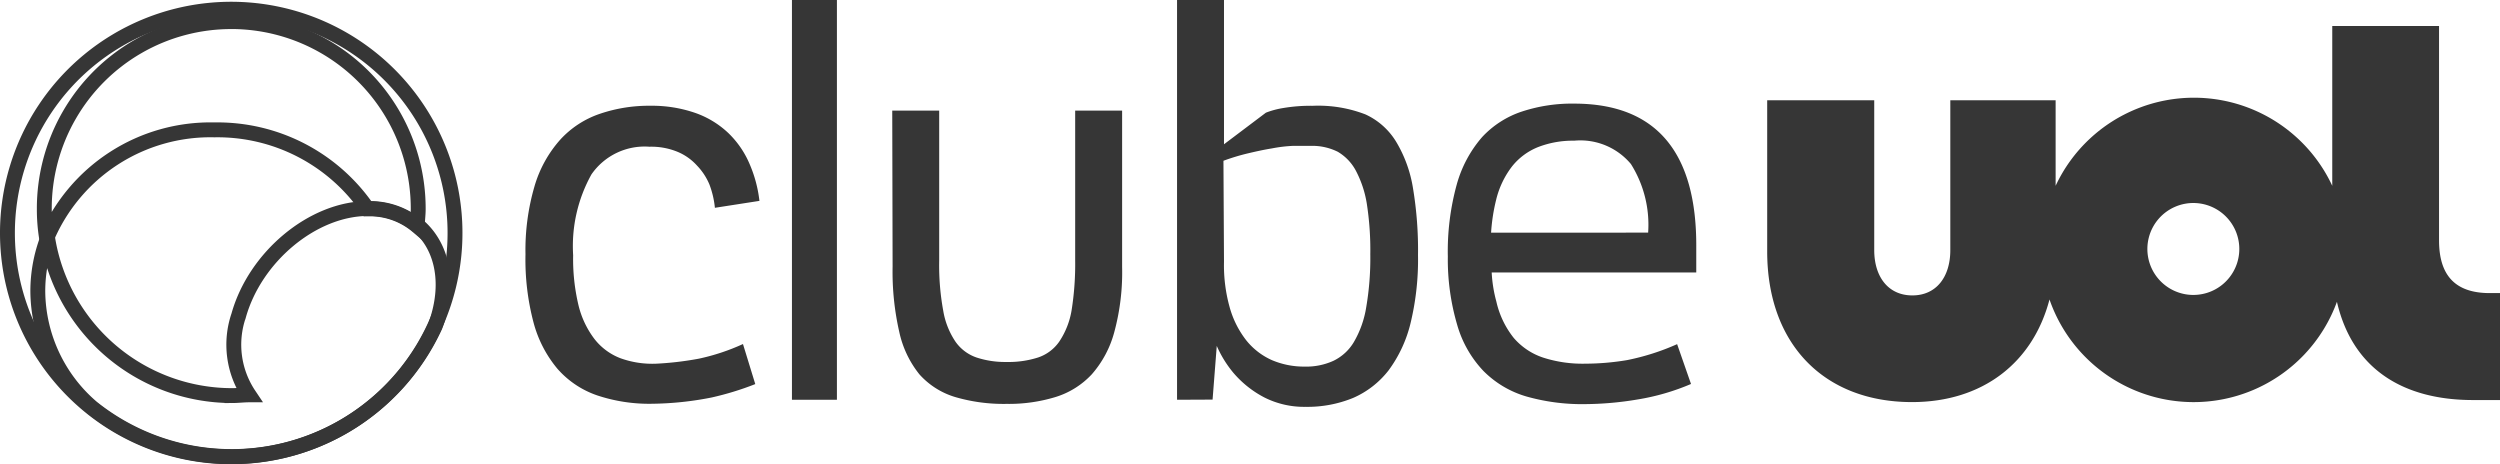 <svg xmlns="http://www.w3.org/2000/svg" width="167.95" height="31.186" viewBox="0 0 167.95 31.186">
  <g id="logo_clubeUOL" transform="translate(0.5)">
    <path id="Caminho_174724" data-name="Caminho 174724" d="M47.034,54.431A15.034,15.034,0,1,0,32,39.4,15.033,15.033,0,0,0,47.034,54.431Z" transform="translate(-32 -23.744)" fill="none" stroke="#363636" stroke-width="1" style="mix-blend-mode: luminosity;isolation: isolate"/>
    <path id="Caminho_174725" data-name="Caminho 174725" d="M46.035,24.853A12.557,12.557,0,0,0,33.453,37.434a12.018,12.018,0,0,0,.157,1.981,11.946,11.946,0,0,1,11.277-7.29,12.227,12.227,0,0,1,10.287,5.308h.041a4.954,4.954,0,0,1,3.3,1.164c0-.38.058-.768.058-1.156a12.565,12.565,0,0,0-12.54-12.59Z" transform="translate(-30.977 -23.4)" fill="none" stroke="#363636" stroke-width="1" style="mix-blend-mode: luminosity;isolation: isolate"/>
    <path id="Caminho_174726" data-name="Caminho 174726" d="M58.723,33.385a4.954,4.954,0,0,0-3.3-1.164h-.041c-3.7,0-7.587,3.236-8.693,7.191a6.051,6.051,0,0,0,.7,5.325c-.38,0-.759.05-1.148.05A12.557,12.557,0,0,1,33.857,34.21a9.958,9.958,0,0,0-.66,3.575A10.377,10.377,0,0,0,36.854,45.6a15.034,15.034,0,0,0,23.033-5.465,7.45,7.45,0,0,0,.239-.727c.71-2.526.116-4.747-1.362-6.027" transform="translate(-31.157 -18.211)" fill="none" stroke="#363636" stroke-width="1" style="mix-blend-mode: luminosity;isolation: isolate"/>
    <path id="Caminho_174727" data-name="Caminho 174727" d="M149.909,42.967c-2.337,0-3.41-1.2-3.41-3.542v-14.4h-7.174V35.759a10.254,10.254,0,0,0-18.584,0V30.013h-7.075V40.077c0,1.816-.949,3.046-2.551,3.046s-2.56-1.23-2.56-3.046V30.013h-7.191V40.168c0,6.216,3.814,10.121,9.727,10.121,4.738,0,8.123-2.634,9.238-6.894a10.246,10.246,0,0,0,19.31.157c1.057,4.565,4.508,6.6,9.139,6.6h1.817V42.967Zm-19.9.124a3.088,3.088,0,1,1,2.17-.907A3.074,3.074,0,0,1,130.012,43.09Z" transform="translate(16.856 -23.277)" fill="#363636"/>
    <path id="Caminho_174728" data-name="Caminho 174728" d="M65.145,35.023a6.089,6.089,0,0,0-.372-1.577,4.123,4.123,0,0,0-.826-1.255,3.649,3.649,0,0,0-1.321-.933,4.635,4.635,0,0,0-1.874-.338,4.344,4.344,0,0,0-3.9,1.858,9.907,9.907,0,0,0-1.23,5.432,13.348,13.348,0,0,0,.363,3.377,6.108,6.108,0,0,0,1.065,2.245,4.037,4.037,0,0,0,1.758,1.3,6.31,6.31,0,0,0,2.411.363,21.278,21.278,0,0,0,2.856-.338,14.294,14.294,0,0,0,2.956-.982l.826,2.691a19.825,19.825,0,0,1-2.931.9,21.54,21.54,0,0,1-3.963.421,11.057,11.057,0,0,1-3.723-.561,6.224,6.224,0,0,1-2.683-1.8,8.058,8.058,0,0,1-1.6-3.112,16.512,16.512,0,0,1-.537-4.565,15.263,15.263,0,0,1,.6-4.549,8.108,8.108,0,0,1,1.742-3.162,6.373,6.373,0,0,1,2.642-1.725,10.211,10.211,0,0,1,3.426-.545,8.837,8.837,0,0,1,3.013.487,6.207,6.207,0,0,1,2.213,1.354,6.3,6.3,0,0,1,1.42,2.072,8.72,8.72,0,0,1,.661,2.477Z" transform="translate(-17.618 -21.063)" fill="#363636"/>
    <path id="Caminho_174729" data-name="Caminho 174729" d="M62.923,50.856V24h3.021V50.856Z" transform="translate(-10.22 -24)" fill="#363636"/>
    <path id="Caminho_174730" data-name="Caminho 174730" d="M66.876,28.359H70.03V38.465a16.916,16.916,0,0,0,.272,3.343,5.27,5.27,0,0,0,.826,2.081,2.856,2.856,0,0,0,1.412,1.057,6.109,6.109,0,0,0,2.006.3,6.47,6.47,0,0,0,2.138-.305A2.815,2.815,0,0,0,78.1,43.872a5.349,5.349,0,0,0,.826-2.105,19.747,19.747,0,0,0,.239-3.36V28.359h3.154v10.51a15.344,15.344,0,0,1-.528,4.376,7.065,7.065,0,0,1-1.511,2.832A5.573,5.573,0,0,1,77.848,47.6a10.732,10.732,0,0,1-3.3.462,11.556,11.556,0,0,1-3.451-.462A5.235,5.235,0,0,1,68.7,46.076a6.853,6.853,0,0,1-1.354-2.856,18.162,18.162,0,0,1-.446-4.376Z" transform="translate(-7.435 -20.929)" fill="#363636"/>
    <path id="Caminho_174731" data-name="Caminho 174731" d="M78.1,50.856V24h3.154v9.692l2.815-2.122a5.7,5.7,0,0,1,1.172-.314,11.023,11.023,0,0,1,1.981-.149,8.8,8.8,0,0,1,3.533.578,4.7,4.7,0,0,1,2.056,1.825,8.71,8.71,0,0,1,1.139,3.129,25.33,25.33,0,0,1,.338,4.491,18.159,18.159,0,0,1-.5,4.574,8.8,8.8,0,0,1-1.478,3.178,6.085,6.085,0,0,1-2.378,1.849,8.072,8.072,0,0,1-3.211.6,5.912,5.912,0,0,1-2.749-.627,6.929,6.929,0,0,1-2.081-1.651,7.488,7.488,0,0,1-1.123-1.816l-.281,3.608Zm3.154-9.271a10.482,10.482,0,0,0,.38,3.055,6.375,6.375,0,0,0,1.114,2.221,4.608,4.608,0,0,0,1.717,1.329,5.5,5.5,0,0,0,2.2.438,4.4,4.4,0,0,0,1.94-.388,3.218,3.218,0,0,0,1.379-1.271,6.71,6.71,0,0,0,.826-2.336,19.565,19.565,0,0,0,.273-3.55,20.314,20.314,0,0,0-.239-3.426,7.169,7.169,0,0,0-.743-2.212,3.237,3.237,0,0,0-1.2-1.247,3.823,3.823,0,0,0-1.742-.4h-1.23a9.492,9.492,0,0,0-1.461.173c-.512.082-1.049.2-1.6.33a14.288,14.288,0,0,0-1.651.5Z" transform="translate(0.474 -24)" fill="#363636"/>
    <path id="Caminho_174732" data-name="Caminho 174732" d="M88.777,38.362a16.962,16.962,0,0,1,.6-4.846,8.181,8.181,0,0,1,1.7-3.178,6.382,6.382,0,0,1,2.691-1.725,10.738,10.738,0,0,1,3.492-.528q4.128,0,6.184,2.427t2.023,7.249v1.668H91.724a9.141,9.141,0,0,0,.314,1.957A6.036,6.036,0,0,0,93.2,43.819a4.449,4.449,0,0,0,2.006,1.337,8.629,8.629,0,0,0,2.8.4,17.194,17.194,0,0,0,2.807-.239,15.838,15.838,0,0,0,3.368-1.073l.933,2.675a15.313,15.313,0,0,1-3.583,1.04,21.907,21.907,0,0,1-3.542.314,13.663,13.663,0,0,1-3.955-.52,6.694,6.694,0,0,1-2.873-1.717A7.476,7.476,0,0,1,89.4,42.928,15.539,15.539,0,0,1,88.777,38.362Zm13.457-1.61a7.645,7.645,0,0,0-1.156-4.607,4.424,4.424,0,0,0-3.814-1.569A6.44,6.44,0,0,0,94.853,31a4.244,4.244,0,0,0-1.759,1.3,5.971,5.971,0,0,0-1.073,2.254,12.4,12.4,0,0,0-.338,2.2Z" transform="translate(7.988 -21.124)" fill="#363636"/>
  </g>
</svg>
